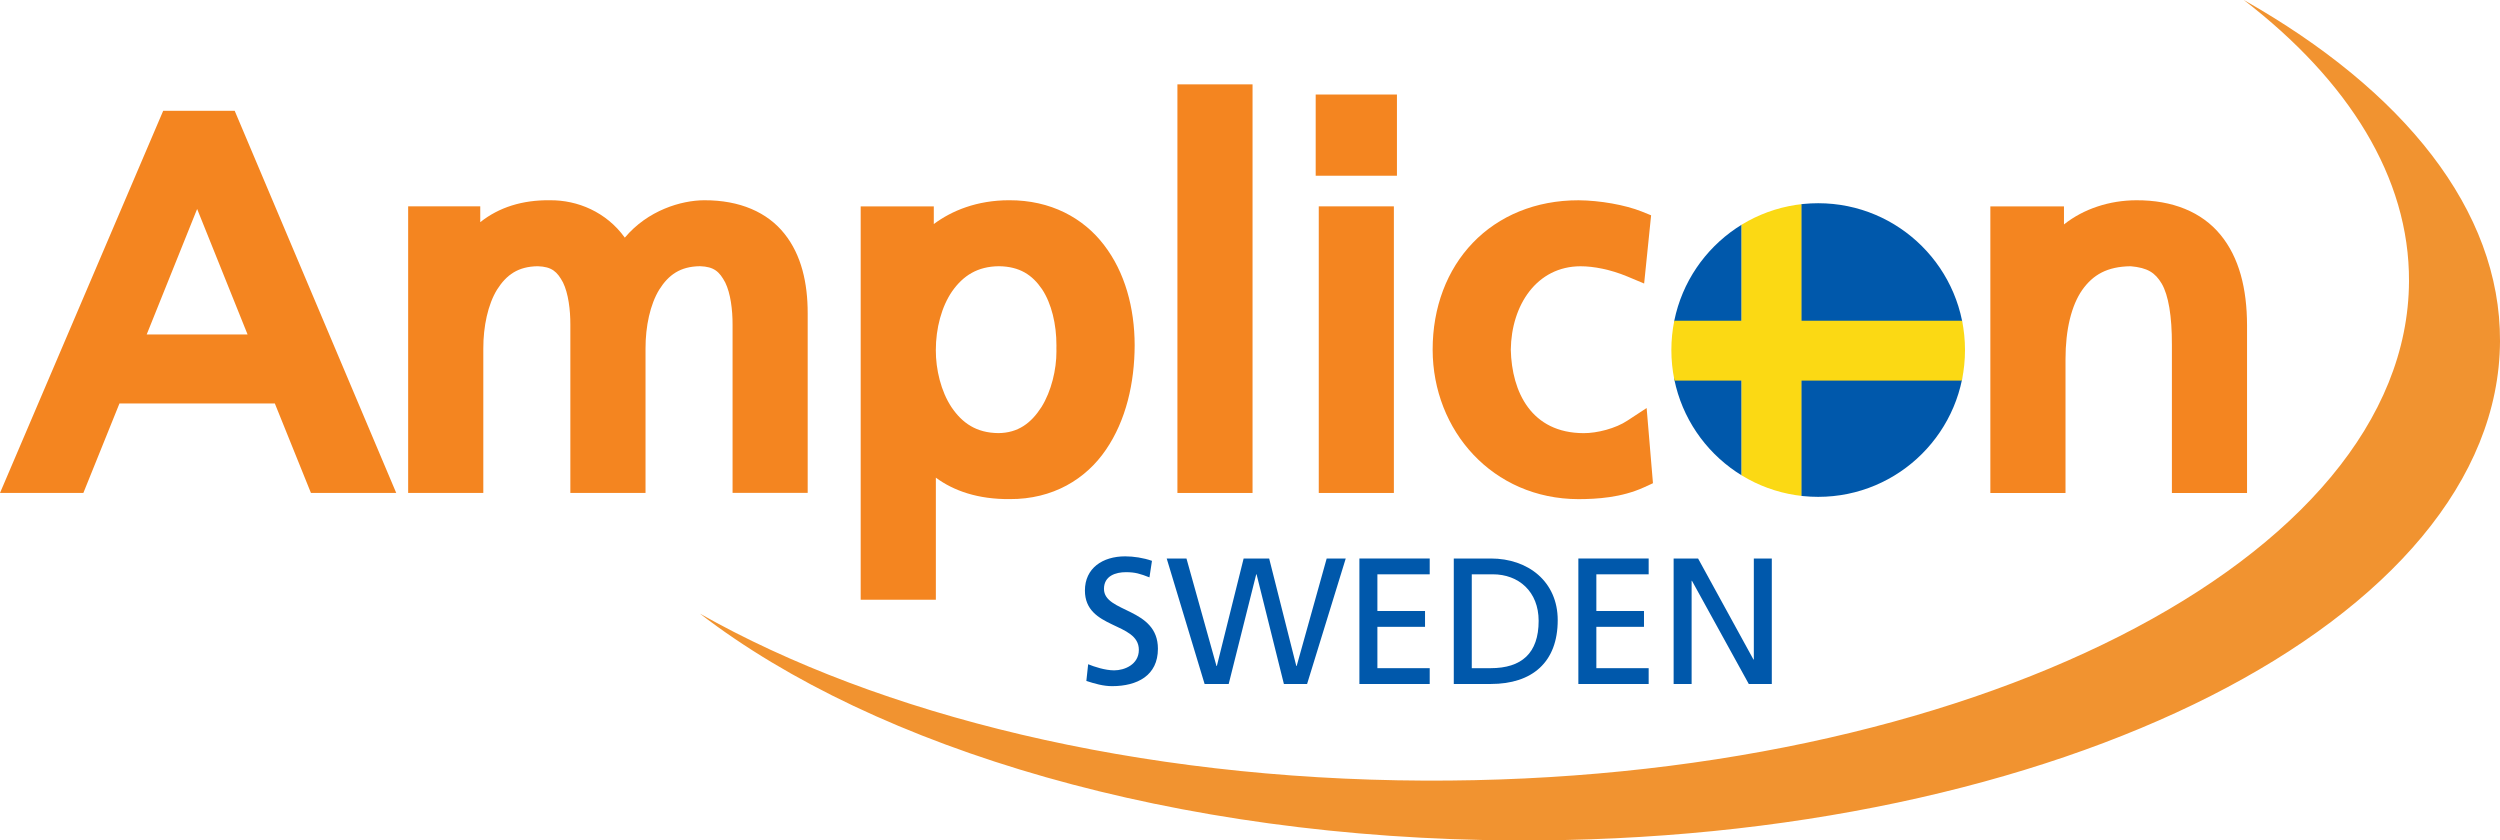 <?xml version="1.0" encoding="utf-8"?>
<!-- Generator: Adobe Illustrator 25.3.0, SVG Export Plug-In . SVG Version: 6.00 Build 0)  -->
<svg version="1.1" id="Layer_1" xmlns="http://www.w3.org/2000/svg" xmlns:xlink="http://www.w3.org/1999/xlink" x="0px" y="0px"
	 viewBox="0 0 152.977 51.426" style="enable-background:new 0 0 152.977 51.426;" xml:space="preserve">
<style type="text/css">
	.st0{display:none;}
	.st1{display:inline;}
	.st2{fill:#F48520;}
	.st3{fill:none;}
	.st4{fill:#F19330;}
	.st5{fill:#0058AB;}
	.st6{clip-path:url(#SVGID_2_);fill:#0058AB;}
	.st7{clip-path:url(#SVGID_4_);fill:#0058AB;}
	.st8{clip-path:url(#SVGID_6_);fill:#FBD914;}
</style>
<g class="st0">
	<g class="st1">
		<path class="st2" d="M137.051,7.968c6.408,4.935,10.138,10.857,10.108,17.211c-0.078,17.02-27.059,30.7-60.268,30.553
			c-17.565-0.079-33.351-4.013-44.316-10.219c10.758,8.282,29.071,13.784,49.881,13.879c33.209,0.149,60.193-13.528,60.271-30.552
			C152.762,20.824,146.818,13.495,137.051,7.968z"/>
	</g>
</g>
<g>
	<g>
		<polygon class="st3" points="8.976,20.468 15.15,20.468 12.063,12.786 		"/>
		<path class="st2" d="M14.36,6.778H9.987L9.769,7.287L0,30.165h5.1l2.209-5.475h9.509l2.209,5.475h5.219L14.36,6.778z
			 M8.976,20.468l3.087-7.682l3.087,7.682H8.976z"/>
	</g>
	<path class="st2" d="M48.003,14.305c-1.04-1.31-2.729-2.063-4.923-2.051c-1.392,0.007-3.438,0.61-4.847,2.288
		c-1.127-1.568-2.892-2.304-4.58-2.288c-1.677-0.023-3.125,0.431-4.266,1.341v-0.968h-4.412v0.838v16.7h4.599v-8.83
		c-0.004-1.367,0.284-2.705,0.842-3.615c0.577-0.906,1.283-1.411,2.489-1.429c0.871,0.029,1.194,0.339,1.548,0.998
		c0.323,0.663,0.451,1.67,0.447,2.583v10.292h4.6v-8.831c-0.004-1.367,0.284-2.705,0.842-3.615c0.574-0.906,1.283-1.411,2.489-1.429
		c0.871,0.029,1.194,0.339,1.548,1c0.323,0.661,0.451,1.667,0.447,2.581v10.291h4.597V19.157
		C49.422,17.318,49.043,15.608,48.003,14.305z"/>
	<g>
		<path class="st3" d="M63.765,17.7c-0.597-0.874-1.36-1.393-2.641-1.409c-1.312,0.013-2.184,0.577-2.851,1.519
			c-0.655,0.939-1.011,2.282-1.009,3.618c-0.005,1.181,0.316,2.521,0.958,3.488c0.654,0.966,1.512,1.573,2.869,1.587
			c1.209-0.01,2.008-0.612,2.636-1.593c0.611-0.975,0.921-2.312,0.917-3.403c0-0.044,0-0.099-0.002-0.189
			c0.002-0.056,0.002-0.118,0.002-0.188C64.646,19.852,64.346,18.578,63.765,17.7z"/>
		<path class="st2" d="M67.558,14.995c-1.27-1.667-3.278-2.752-5.81-2.742c-1.961,0.001-3.505,0.635-4.608,1.457v-1.082h-4.474
			v0.836v23.234h4.6v-7.47c1.097,0.813,2.593,1.327,4.514,1.312c2.646,0.016,4.671-1.224,5.893-3.021
			c1.232-1.797,1.753-4.096,1.758-6.401C69.426,18.842,68.837,16.658,67.558,14.995z M64.644,21.506
			c0.004,1.092-0.306,2.429-0.917,3.403c-0.628,0.98-1.427,1.583-2.636,1.593c-1.357-0.014-2.215-0.621-2.869-1.587
			c-0.642-0.967-0.963-2.308-0.958-3.488c-0.002-1.336,0.354-2.679,1.009-3.618c0.668-0.941,1.539-1.506,2.851-1.519
			c1.28,0.017,2.044,0.536,2.641,1.409c0.581,0.878,0.882,2.151,0.879,3.429c0,0.069,0,0.132-0.002,0.188
			C64.644,21.407,64.644,21.462,64.644,21.506z"/>
	</g>
	<polygon class="st2" points="72.047,5.162 72.047,5.998 72.047,30.165 76.644,30.165 76.644,5.162 	"/>
	<g>
		<polygon class="st2" points="80.696,13.465 80.696,30.165 85.292,30.165 85.292,12.627 80.696,12.627 		"/>
		<polygon class="st2" points="80.508,5.784 80.508,10.753 85.48,10.753 85.48,9.917 85.48,5.784 		"/>
	</g>
	<path class="st2" d="M100.759,24.967l-1.175,0.77c-0.718,0.48-1.859,0.773-2.683,0.768c-3.194-0.01-4.394-2.511-4.454-5.105
		c0.033-2.728,1.586-5.101,4.267-5.107c0.805,0,1.829,0.196,2.853,0.621l1.039,0.435l0.115-1.122l0.312-3.052l-0.581-0.235
		c-1.005-0.4-2.545-0.676-3.86-0.685c-2.627-0.004-4.892,0.957-6.469,2.603c-1.581,1.644-2.46,3.947-2.458,6.542
		c0.009,4.943,3.662,9.133,8.927,9.143c1.106-0.004,2.616-0.086,4.022-0.73l0.532-0.245L100.759,24.967z"/>
	<g>
		<path class="st3" d="M114.76,21.396c0.003-1.341-0.417-2.659-1.135-3.593c-0.727-0.936-1.689-1.504-2.974-1.513
			c-1.304,0.008-2.275,0.579-3.005,1.513c-0.724,0.936-1.142,2.252-1.14,3.593c-0.002,1.268,0.354,2.598,1.038,3.545
			c0.696,0.944,1.638,1.548,3.105,1.56c1.449-0.012,2.381-0.61,3.073-1.558C114.409,23.994,114.762,22.664,114.76,21.396z"/>
	</g>
	<path class="st2" d="M135.871,14.364c-1.146-1.395-2.938-2.121-5.153-2.11c-1.619,0.004-3.216,0.517-4.422,1.48v-1.105h-4.505
		v0.837v16.701h4.599v-8.179c-0.002-1.824,0.364-3.296,1.018-4.239c0.66-0.934,1.526-1.439,2.968-1.458
		c1.044,0.093,1.499,0.393,1.907,1.075c0.402,0.7,0.624,1.959,0.617,3.751v9.049h4.598V19.904
		C137.494,17.659,137.017,15.752,135.871,14.364z"/>
	<path class="st4" d="M137.299,0c6.409,4.936,10.14,10.857,10.11,17.213c-0.078,17.021-27.059,30.702-60.268,30.553
		c-17.565-0.079-33.351-4.014-44.316-10.219c10.758,8.283,29.07,13.785,49.881,13.879c33.209,0.15,60.193-13.528,60.271-30.551
		C153.012,12.856,147.067,5.527,137.299,0z"/>
</g>
<g>
	<path class="st5" d="M70.336,35.33c-0.561-0.22-0.869-0.318-1.441-0.318c-0.616,0-1.342,0.22-1.342,1.022
		c0,1.475,3.301,1.134,3.301,3.664c0,1.64-1.265,2.288-2.806,2.288c-0.539,0-1.067-0.154-1.573-0.319l0.11-1.022
		c0.374,0.153,1.034,0.374,1.595,0.374c0.627,0,1.507-0.353,1.507-1.254c0-1.717-3.3-1.243-3.3-3.631
		c0-1.364,1.078-2.091,2.464-2.091c0.506,0,1.111,0.089,1.639,0.275L70.336,35.33z"/>
	<path class="st5" d="M71.391,34.175h1.21l1.837,6.578h0.022l1.639-6.578h1.562l1.661,6.578h0.022l1.837-6.578h1.166l-2.365,7.679
		h-1.419l-1.672-6.711h-0.022l-1.684,6.711h-1.474L71.391,34.175z"/>
	<path class="st5" d="M83.183,34.175h4.302v0.968h-3.201v2.244h2.915v0.969h-2.915v2.53h3.201v0.968h-4.302V34.175z"/>
	<path class="st5" d="M88.958,34.175h2.267c2.277,0,4.093,1.408,4.093,3.773c0,2.574-1.562,3.905-4.093,3.905h-2.267V34.175z
		 M90.059,40.886h1.155c1.892,0,2.937-0.913,2.937-2.894c0-1.794-1.221-2.85-2.805-2.85h-1.287
		C90.059,35.142,90.059,40.886,90.059,40.886z"/>
	<path class="st5" d="M96.581,34.175h4.302v0.968h-3.201v2.244h2.915v0.969h-2.915v2.53h3.201v0.968h-4.302V34.175z"/>
	<path class="st5" d="M102.411,34.175h1.496l3.389,6.183h0.022v-6.183h1.1v7.679h-1.408l-3.477-6.314h-0.021v6.314h-1.101
		C102.411,41.854,102.411,34.175,102.411,34.175z"/>
</g>
<g id="Layer_2_1_" class="st0">
</g>
<g>
	<g>
		<defs>
			<circle id="SVGID_1_" cx="111.256" cy="21.419" r="8.984"/>
		</defs>
		<clipPath id="SVGID_2_">
			<use xlink:href="#SVGID_1_"  style="overflow:visible;"/>
		</clipPath>
		<path class="st6" d="M102.453,13.745h4.118v16.974h-4.118V13.745z"/>
	</g>
	<g>
		<defs>
			<circle id="SVGID_3_" cx="111.256" cy="21.419" r="8.984"/>
		</defs>
		<clipPath id="SVGID_4_">
			<use xlink:href="#SVGID_3_"  style="overflow:visible;"/>
		</clipPath>
		<path class="st7" d="M110.215,12.419h9.845v17.984h-9.845V12.419z"/>
	</g>
	<g>
		<defs>
			<circle id="SVGID_5_" cx="111.256" cy="21.419" r="8.984"/>
		</defs>
		<clipPath id="SVGID_6_">
			<use xlink:href="#SVGID_5_"  style="overflow:visible;"/>
		</clipPath>
		<path class="st8" d="M97.409,19.628h9.158v-7.326h3.663v7.326h16.484v3.663H110.23v7.326h-3.663v-7.326h-9.158
			C97.409,23.291,97.409,19.628,97.409,19.628z"/>
	</g>
</g>
</svg>
